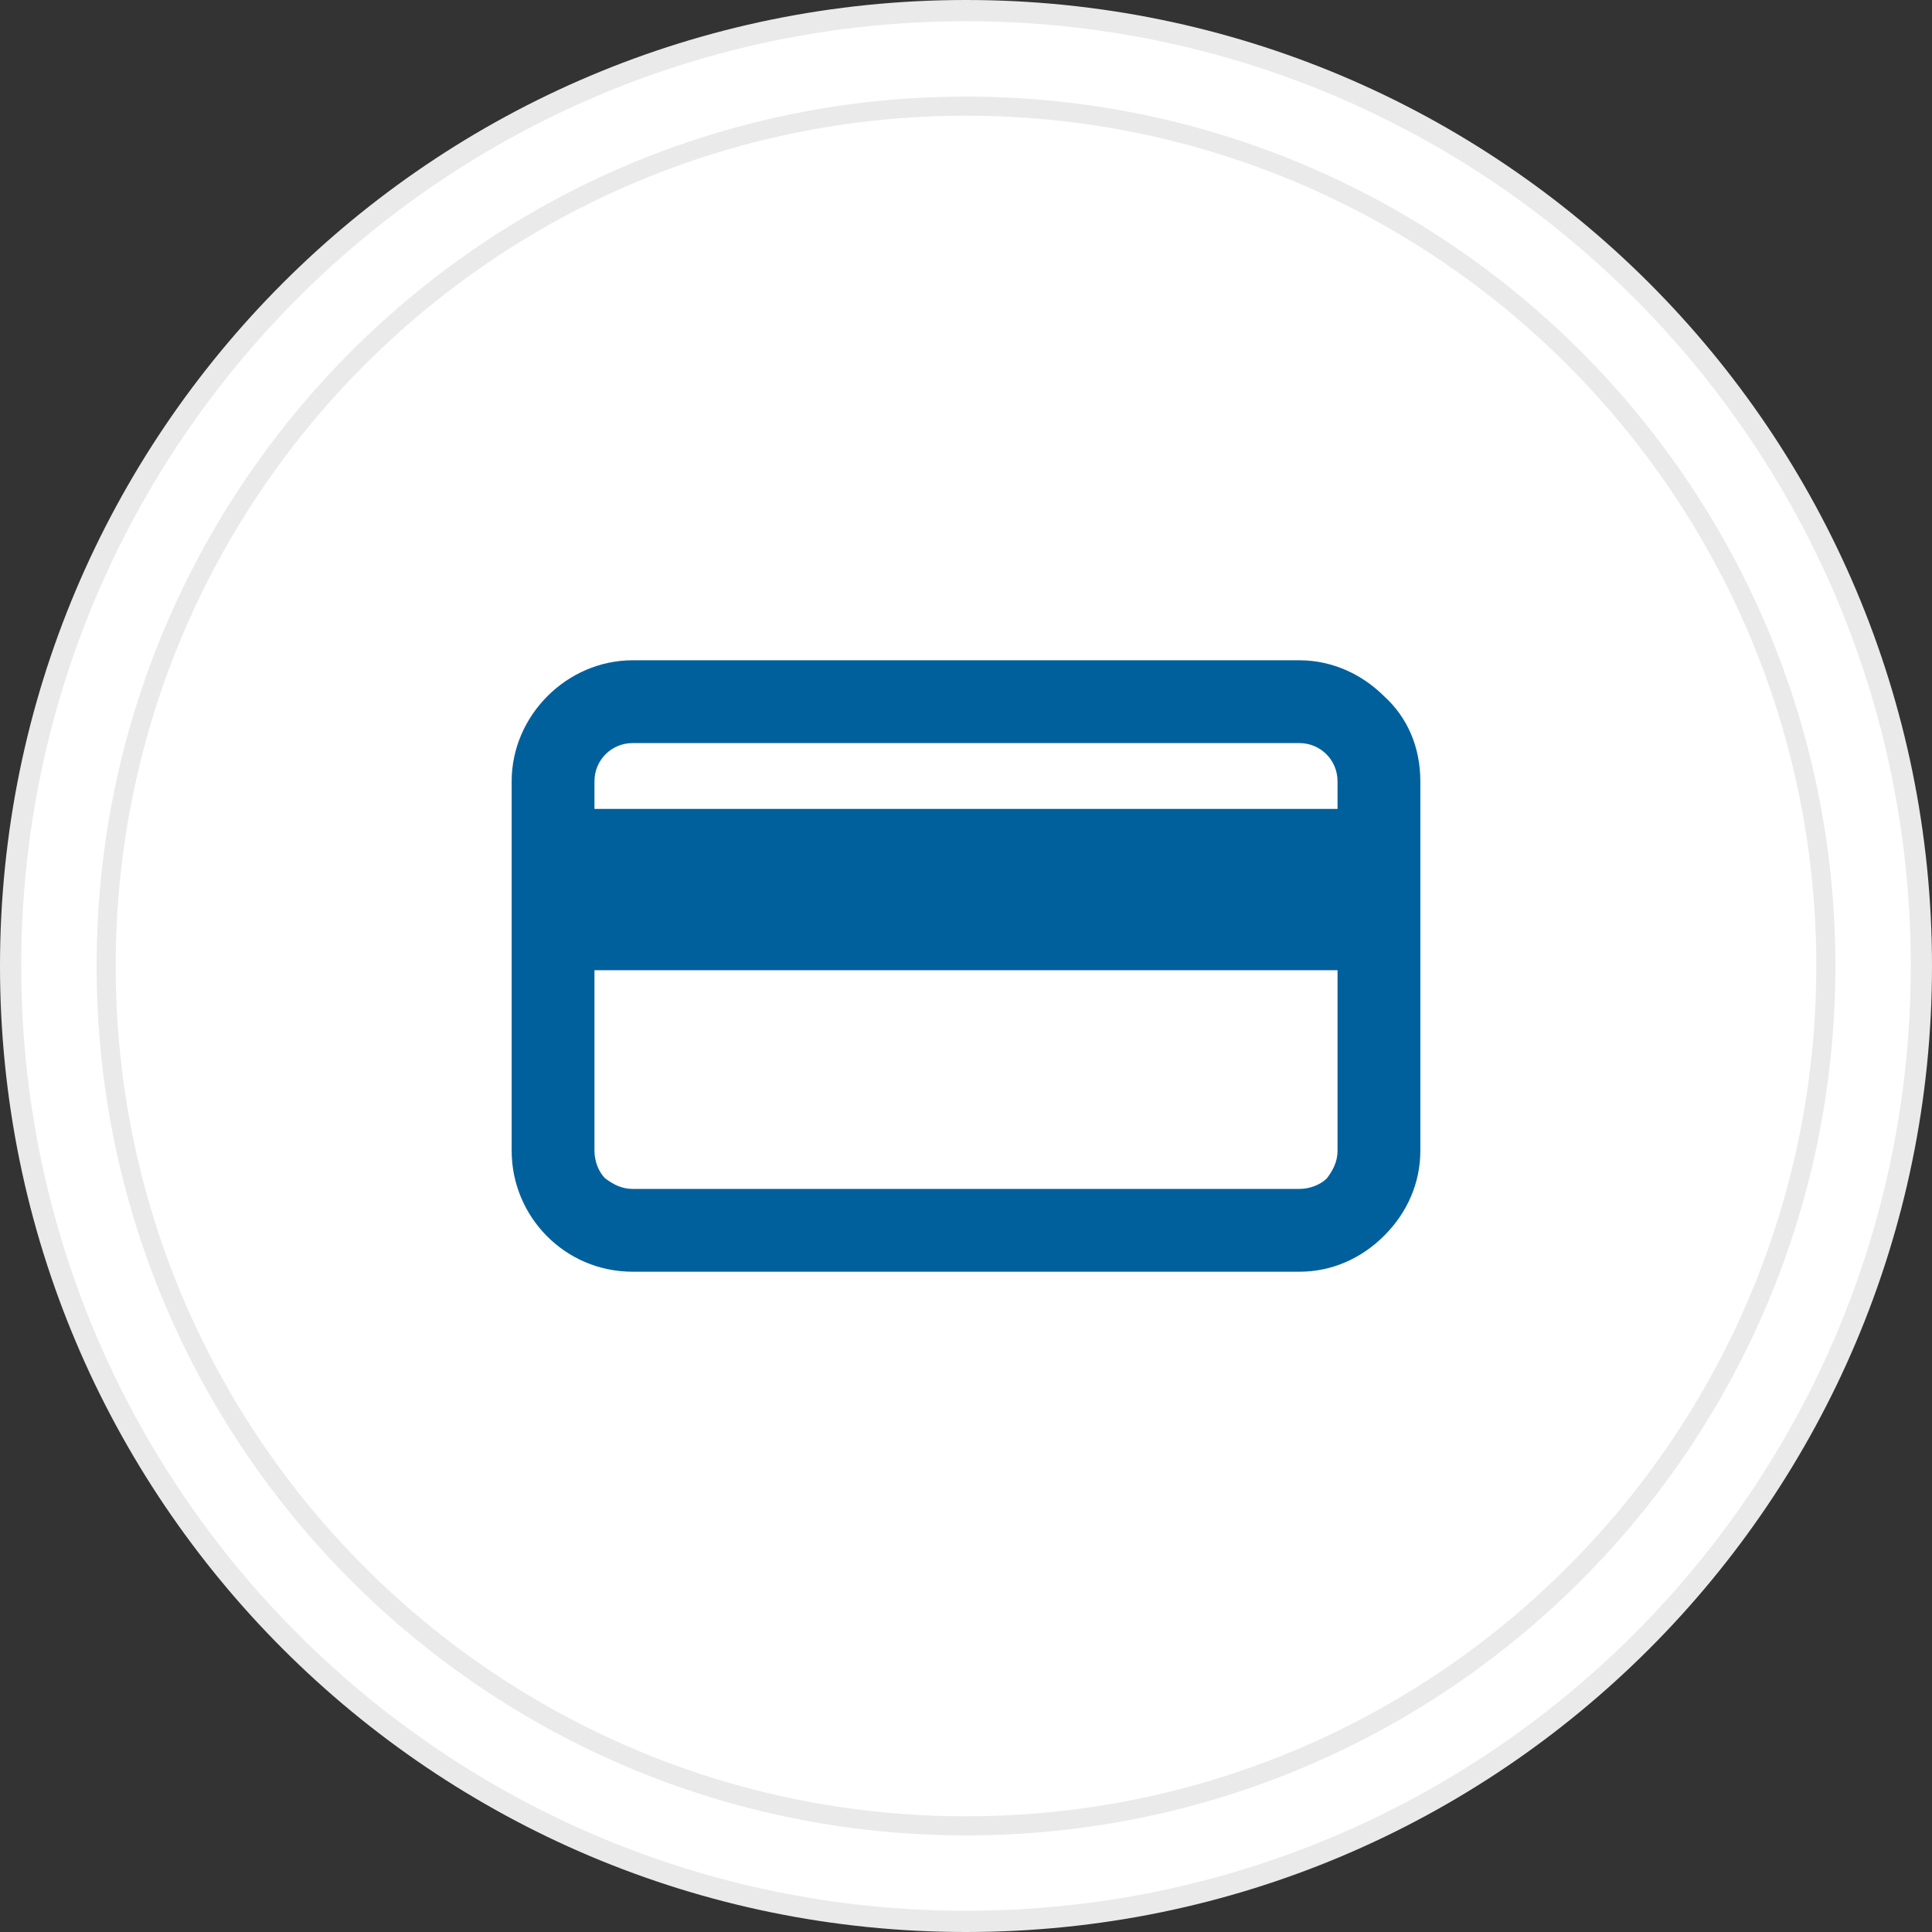 <svg width="91" height="91" viewBox="0 0 91 91" fill="none" xmlns="http://www.w3.org/2000/svg">
<rect x="0" y="0" width="91" height="91" fill="#333333" stroke="none"/>
<path d="M45.5 90.5C70.353 90.5 90.5 70.353 90.5 45.5C90.5 20.647 70.353 0.5 45.5 0.5C20.647 0.5 0.5 20.647 0.5 45.5C0.5 70.353 20.647 90.5 45.5 90.5Z" fill="white" stroke="#EAEAEA" stroke-miterlimit="10"/>
<path d="M45.5 86C67.868 86 86 67.868 86 45.5C86 23.133 67.868 5 45.5 5C23.133 5 5 23.133 5 45.5C5 67.868 23.133 86 45.5 86Z" fill="white" stroke="#EAEAEA" stroke-width="0.9" stroke-miterlimit="10"/>
<path d="M24.1 36.8V54.2C24.1 57.3 26.6 59.9 29.8 59.9H61.2C62.7 59.9 64.1 59.3 65.2 58.2C66.3 57.1 66.9 55.7 66.9 54.2V36.8C66.9 35.2 66.3 33.8 65.2 32.8C64.2 31.8 62.8 31.1 61.2 31.1H29.8C26.7 31.1 24.1 33.7 24.1 36.8ZM63 45.7V54.2C63 54.7 62.8 55.1 62.5 55.5C62.2 55.8 61.7 56 61.2 56H29.8C29.3 56 28.9 55.8 28.5 55.5C28.2 55.2 28 54.7 28 54.2V45.7H63ZM29.8 35H61.2C62.2 35 63 35.8 63 36.8V38.1H28V36.8C28 35.8 28.8 35 29.8 35Z" fill="#00609C"/>
</svg>
